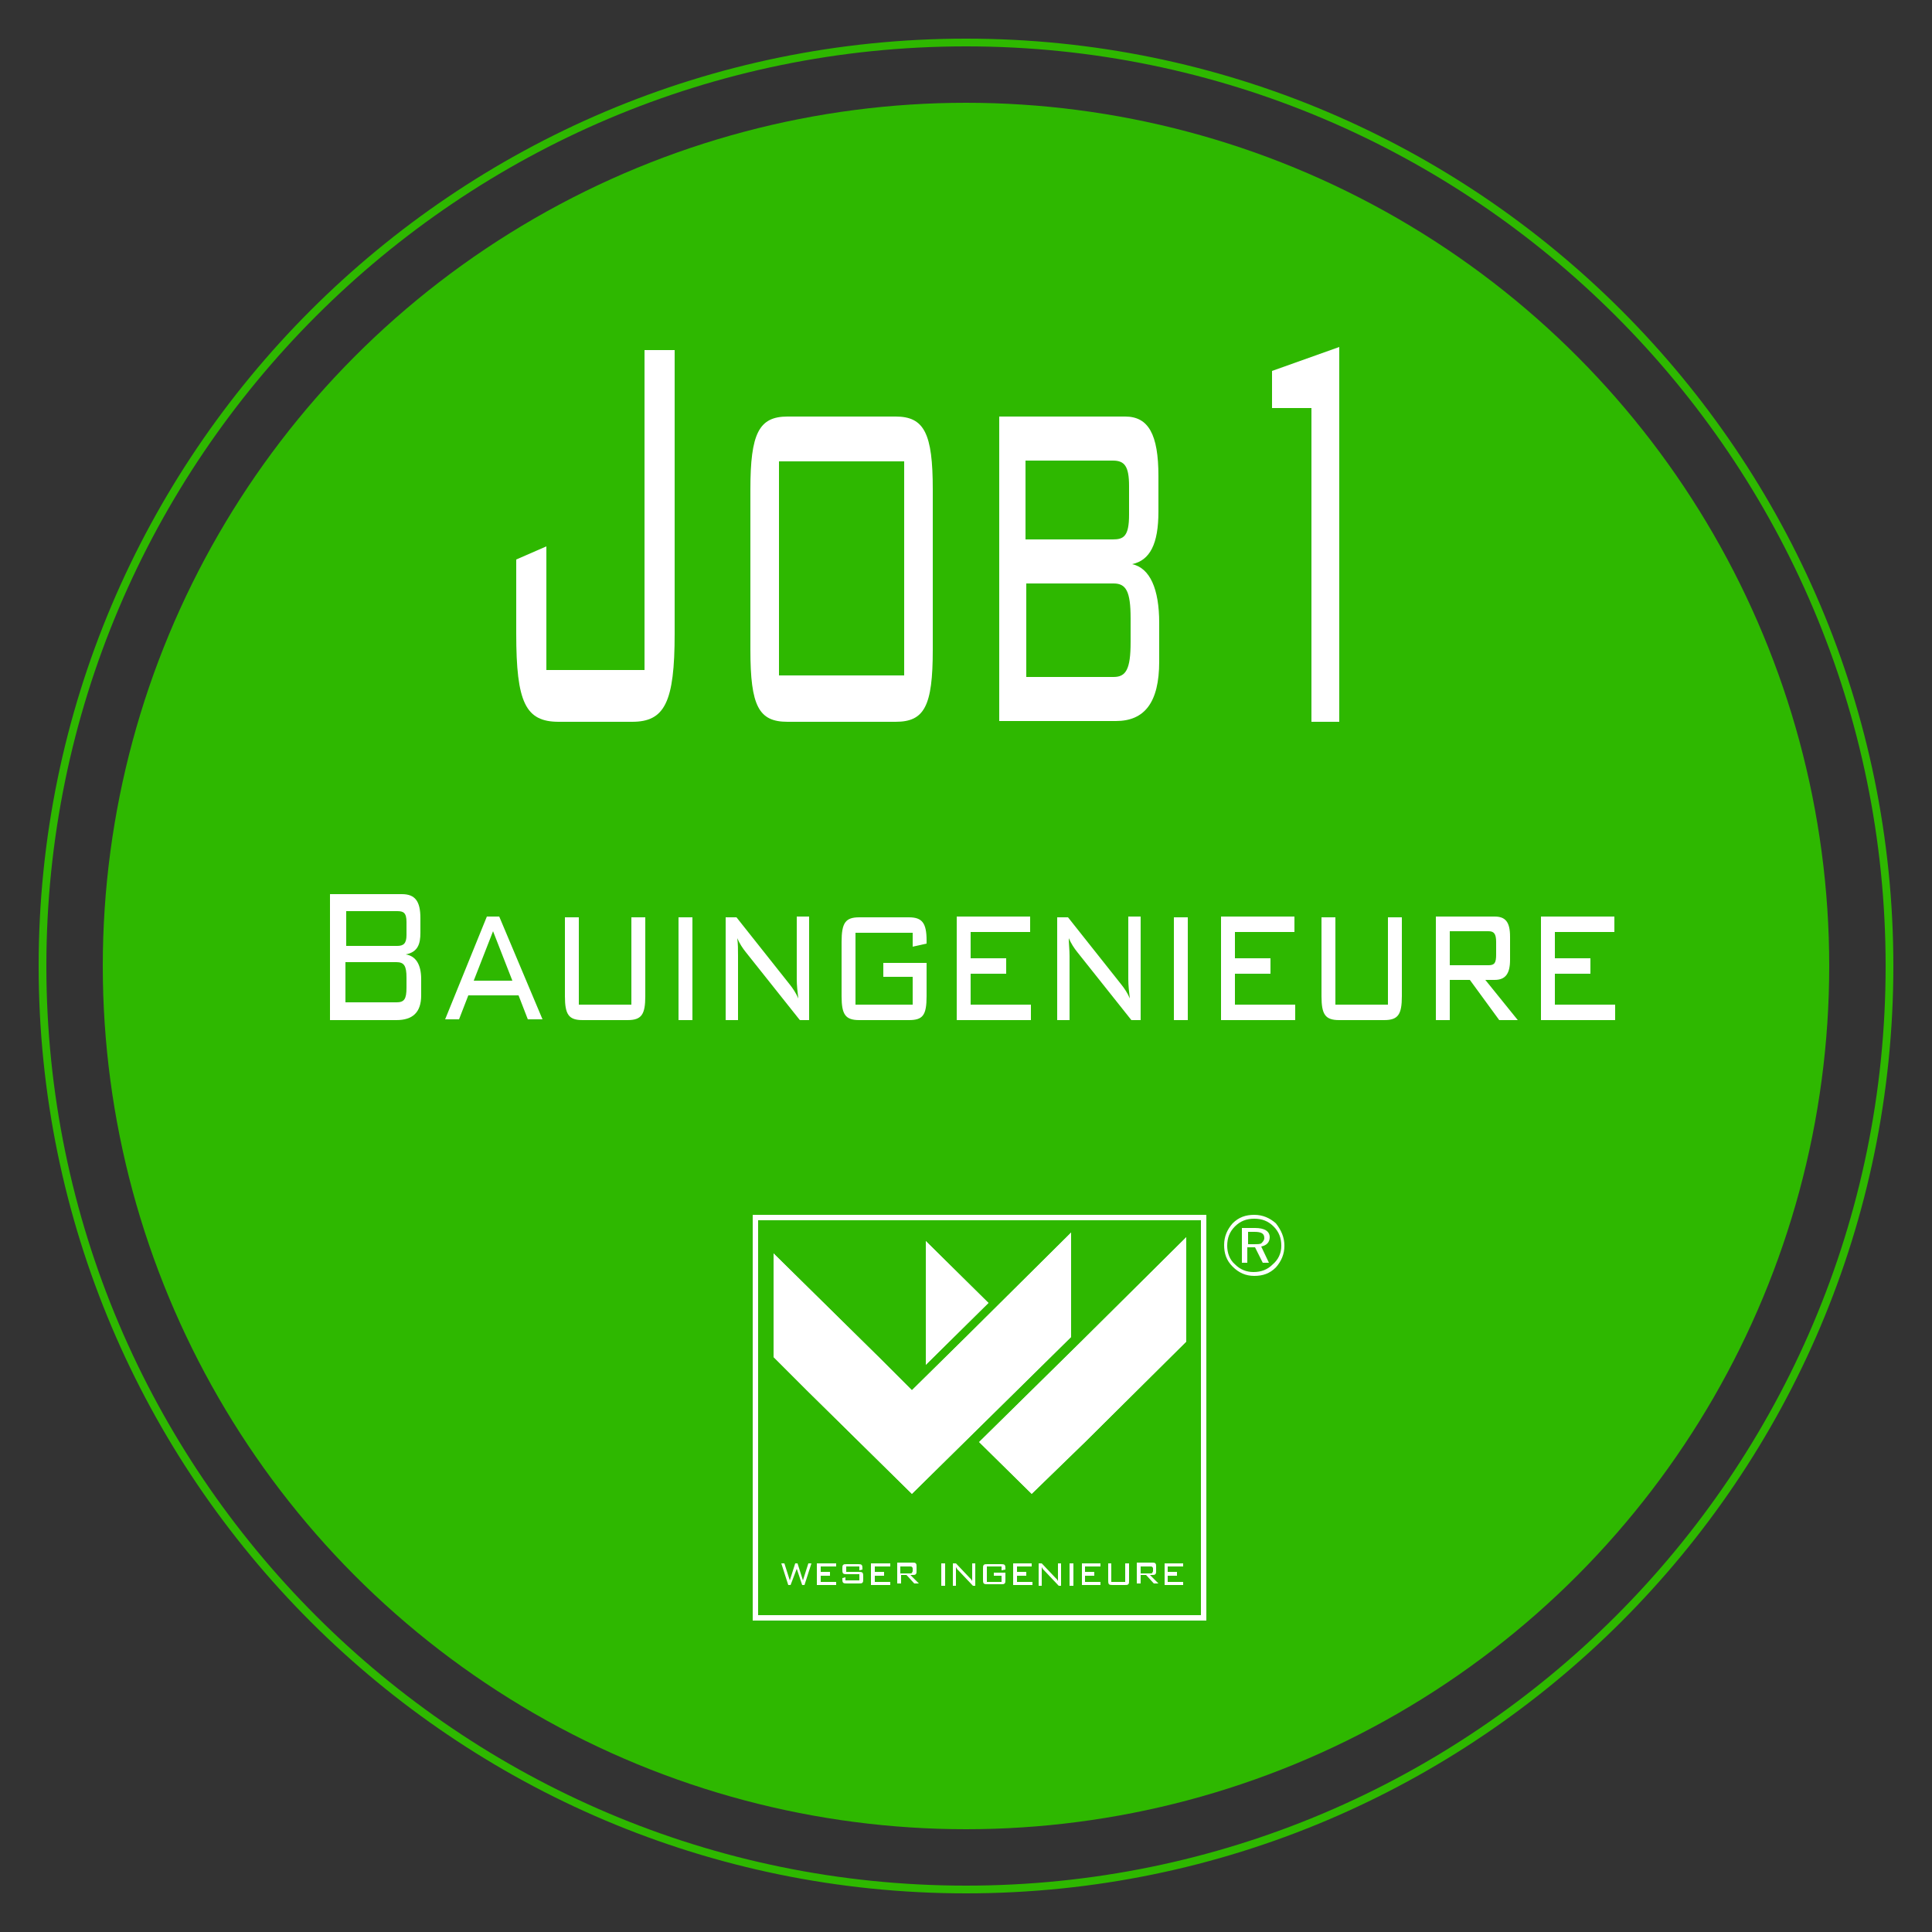 <?xml version="1.0" encoding="utf-8"?>
<!-- Generator: Adobe Illustrator 23.0.3, SVG Export Plug-In . SVG Version: 6.00 Build 0)  -->
<svg version="1.1" baseProfile="tiny" id="Ebene_1" xmlns="http://www.w3.org/2000/svg" xmlns:xlink="http://www.w3.org/1999/xlink"
	 x="0px" y="0px" viewBox="0 0 250 250" xml:space="preserve">
<rect x="0" y="0" width="250" height="250" fill="#333333" stroke="none"/>
<g>
	<g>
		<circle fill="#2EB800" cx="125" cy="125" r="111.7"/>
		<path fill="#2EB800" d="M125,245C58.8,245,5,191.2,5,125S58.8,5,125,5s120,53.8,120,120S191.2,245,125,245z M125,6
			C59.4,6,6,59.4,6,125s53.4,119,119,119s119-53.4,119-119S190.6,6,125,6z"/>
	</g>
	<g>
		<path fill="#FFFFFF" d="M66.8,82v-9.6l3.9-1.7v16h12.7V45.3h3.9V82c0,8.9-1.3,11.4-5.5,11.4h-9.5C68,93.4,66.8,90.9,66.8,82z"/>
		<path fill="#FFFFFF" d="M101.9,53.9h14c3.7,0,4.8,2.2,4.8,9.4v20.8c0,7.3-1.1,9.3-4.8,9.3h-14c-3.7,0-4.8-2-4.8-9.3V63.3
			C97.1,56.1,98.2,53.9,101.9,53.9z M117,87.4V59.7h-16.2v27.7H117z"/>
		<path fill="#FFFFFF" d="M129.2,53.9h16.4c3,0,4.3,2.3,4.3,7.7v4.6c0,4.2-1.1,6.3-3.4,6.8c2.3,0.5,3.5,3.2,3.5,7.6v5
			c0,5.3-1.9,7.7-5.6,7.7h-15.1V53.9z M146.1,62.9c0-2.6-0.6-3.3-2.1-3.3h-11.3v10.2h11.3c1.4,0,2.1-0.4,2.1-3.2V62.9z M132.8,87.6
			h11.3c1.6,0,2.2-1,2.2-4.5v-3.1c0-3.5-0.6-4.5-2.2-4.5h-11.3V87.6z"/>
		<path fill="#FFFFFF" d="M169.7,52.8h-5.1V48l8.7-3.1v48.5h-3.6V52.8z"/>
	</g>
	<g>
		<path fill="#FFFFFF" d="M42.8,115.7h9.2c1.7,0,2.4,0.9,2.4,3.1v1.9c0,1.4-0.3,2.5-1.9,2.8c1.3,0.2,2,1.3,2,3.2v2.1
			c0,2.2-1.1,3.2-3.2,3.2h-8.6V115.7z M52.6,119.3c0-1.2-0.4-1.4-1.2-1.4h-6.6v4.5h6.6c0.8,0,1.2-0.3,1.2-1.4V119.3z M52.6,126.5
			c0-1.5-0.3-2-1.3-2h-6.6v5.2h6.6c1,0,1.3-0.4,1.3-1.9V126.5z"/>
		<path fill="#FFFFFF" d="M63,118.6h1.6l5.6,13.3h-1.9l-1.2-3.1h-6.5l-1.2,3.1h-1.8L63,118.6z M66.3,126.9l-2.5-6.4l-2.5,6.4H66.3z"
			/>
		<path fill="#FFFFFF" d="M74.8,130h6.9v-11.3h1.8v10.2c0,2.4-0.5,3.1-2.3,3.1h-5.8c-1.8,0-2.3-0.7-2.3-3.1v-10.2h1.8V130z"/>
		<path fill="#FFFFFF" d="M87.8,132v-13.3h1.8V132H87.8z"/>
		<path fill="#FFFFFF" d="M95.5,123.7v8.3h-1.6v-13.3h1.4l6.9,8.7c0.4,0.5,0.8,1.1,1.1,1.8c-0.1-0.8-0.2-1.7-0.2-2.5v-8.1h1.6V132
			h-1.2l-7-8.8c-0.4-0.5-0.8-1.1-1.1-1.8C95.5,122.1,95.5,122.9,95.5,123.7z"/>
		<path fill="#FFFFFF" d="M110.7,120.6v9.4h7.4v-3.6h-3.8v-1.8h5.6v4.3c0,2.5-0.5,3.1-2.3,3.1h-6.4c-1.8,0-2.3-0.7-2.3-3.1v-7
			c0-2.5,0.5-3.2,2.3-3.2h6.4c1.7,0,2.3,0.7,2.3,3c0,0.1,0,0.3,0,0.4l-1.8,0.4v-1.8H110.7z"/>
		<path fill="#FFFFFF" d="M123.8,118.6h9.5v2h-7.7v3.4h4.6v2h-4.6v4h7.8v2h-9.6V118.6z"/>
		<path fill="#FFFFFF" d="M138.4,123.7v8.3h-1.6v-13.3h1.4l6.9,8.7c0.4,0.5,0.8,1.1,1.1,1.8c-0.1-0.8-0.2-1.7-0.2-2.5v-8.1h1.6V132
			h-1.2l-7-8.8c-0.4-0.5-0.8-1.1-1.1-1.8C138.3,122.1,138.4,122.9,138.4,123.7z"/>
		<path fill="#FFFFFF" d="M151.9,132v-13.3h1.8V132H151.9z"/>
		<path fill="#FFFFFF" d="M158,118.6h9.5v2h-7.7v3.4h4.6v2h-4.6v4h7.8v2H158V118.6z"/>
		<path fill="#FFFFFF" d="M172.7,130h6.9v-11.3h1.8v10.2c0,2.4-0.5,3.1-2.3,3.1h-5.8c-1.8,0-2.3-0.7-2.3-3.1v-10.2h1.8V130z"/>
		<path fill="#FFFFFF" d="M185.8,118.6h7.6c1.4,0,2,0.7,2,2.6v3c0,1.8-0.6,2.6-2,2.6h-1.2l4.2,5.2h-2.4l-3.8-5.2h-2.6v5.2h-1.8
			V118.6z M187.6,120.6v4.3h5c0.8,0,1-0.3,1-1.4v-1.6c0-1.1-0.3-1.4-1-1.4H187.6z"/>
		<path fill="#FFFFFF" d="M199.4,118.6h9.5v2h-7.7v3.4h4.6v2h-4.6v4h7.8v2h-9.6V118.6z"/>
	</g>
	<g>
		<g>
			<polygon fill="#FFFFFF" points="138.6,173 138.6,159.5 125,173 118,179.9 113.7,175.6 100.1,162.2 100.1,175.6 104.4,179.9 
				118,193.3 131.6,179.9 			"/>
			<polygon fill="#FFFFFF" stroke="#2EB800" stroke-width="0" stroke-miterlimit="10" points="138.6,173 138.6,159.5 125,173 
				118,179.9 113.7,175.6 100.1,162.2 100.1,175.6 104.4,179.9 118,193.3 131.6,179.9 			"/>
			<polygon fill="#FFFFFF" points="119.8,160.6 119.8,168.6 119.8,176.6 127.9,168.6 			"/>
			<polygon fill="#FFFFFF" stroke="#2EB800" stroke-width="0" stroke-miterlimit="10" points="119.8,160.6 119.8,168.6 119.8,176.6 
				127.9,168.6 			"/>
			<polygon fill="#FFFFFF" points="139.9,173.6 126.7,186.6 133.5,193.3 140.4,186.6 153.5,173.6 153.5,160.1 			"/>
			<polygon fill="#FFFFFF" stroke="#2EB800" stroke-width="0" stroke-miterlimit="10" points="139.9,173.6 126.7,186.6 133.5,193.3 
				140.4,186.6 153.5,173.6 153.5,160.1 			"/>
			<polygon fill="#FFFFFF" points="102,205.1 101.1,202.3 101.5,202.3 102.2,204.5 102.9,202.3 103.2,202.3 103.9,204.5 
				104.6,202.3 105,202.3 104.1,205.1 103.8,205.1 103.1,203 102.3,205.1 			"/>
			<polygon fill="#FFFFFF" points="105.7,205.1 105.7,202.3 108.2,202.3 108.2,202.7 106.2,202.7 106.2,203.4 107.4,203.4 
				107.4,203.9 106.2,203.9 106.2,204.7 108.2,204.7 108.2,205.1 			"/>
			<g>
				<path fill="#FFFFFF" d="M111.2,202.7h-1.7v0.7h1.6c0.2,0,0.4,0,0.5,0.1c0.1,0.1,0.1,0.3,0.1,0.5v0.3c0,0.3,0,0.4-0.1,0.5
					c-0.1,0.1-0.2,0.1-0.5,0.1h-1.5c-0.2,0-0.4,0-0.5-0.1c-0.1-0.1-0.1-0.3-0.1-0.5v-0.1l0.4-0.1v0.4h1.8v-0.8h-1.6
					c-0.2,0-0.4,0-0.5-0.1c-0.1-0.1-0.1-0.3-0.1-0.5V203c0-0.3,0-0.4,0.1-0.5c0.1-0.1,0.2-0.1,0.5-0.1h1.4c0.2,0,0.4,0,0.5,0.1
					c0.1,0.1,0.1,0.3,0.1,0.5v0.1l-0.4,0.1V202.7z"/>
				<polygon fill="#FFFFFF" points="112.7,205.1 112.7,202.3 115.2,202.3 115.2,202.7 113.2,202.7 113.2,203.4 114.4,203.4 
					114.4,203.9 113.2,203.9 113.2,204.7 115.2,204.7 115.2,205.1 				"/>
				<path fill="#FFFFFF" d="M116.1,205.1v-2.9h2c0.2,0,0.3,0,0.4,0.1c0.1,0.1,0.1,0.2,0.1,0.4v0.6c0,0.2,0,0.3-0.1,0.4
					c-0.1,0.1-0.2,0.1-0.4,0.1h-0.3l1.1,1.1h-0.6l-1-1.1h-0.7v1.1H116.1z M117.8,202.7h-1.3v0.9h1.3c0.1,0,0.2,0,0.2-0.1
					c0,0,0.1-0.1,0.1-0.2V203c0-0.1,0-0.2-0.1-0.2C118,202.7,117.9,202.7,117.8,202.7"/>
				<rect x="121.8" y="202.3" fill="#FFFFFF" width="0.5" height="2.9"/>
				<path fill="#FFFFFF" d="M123.7,202.8c0,0.1,0,0.2,0,0.3c0,0.1,0,0.2,0,0.3v1.8h-0.4v-2.9h0.4l1.8,1.9c0.1,0.1,0.1,0.1,0.2,0.2
					c0,0.1,0.1,0.1,0.1,0.2c0-0.1,0-0.2,0-0.3c0-0.1,0-0.2,0-0.3v-1.7h0.4v2.9h-0.3l-1.8-1.9c-0.1-0.1-0.1-0.1-0.2-0.2
					C123.8,203,123.8,202.9,123.7,202.8"/>
				<path fill="#FFFFFF" d="M129.6,202.7h-1.9v2h1.9v-0.8h-1v-0.4h1.5v0.9c0,0.3,0,0.4-0.1,0.5c-0.1,0.1-0.2,0.1-0.5,0.1h-1.7
					c-0.2,0-0.4,0-0.5-0.1c-0.1-0.1-0.1-0.3-0.1-0.5V203c0-0.3,0-0.4,0.1-0.5c0.1-0.1,0.2-0.1,0.5-0.1h1.7c0.2,0,0.4,0,0.5,0.1
					c0.1,0.1,0.1,0.3,0.1,0.5v0.1l-0.5,0.1V202.7z"/>
				<polygon fill="#FFFFFF" points="131.1,205.1 131.1,202.3 133.5,202.3 133.5,202.7 131.6,202.7 131.6,203.4 132.8,203.4 
					132.8,203.9 131.6,203.9 131.6,204.7 133.6,204.7 133.6,205.1 				"/>
				<path fill="#FFFFFF" d="M134.8,202.8c0,0.1,0,0.2,0,0.3c0,0.1,0,0.2,0,0.3v1.8h-0.4v-2.9h0.4l1.8,1.9c0.1,0.1,0.1,0.1,0.2,0.2
					c0,0.1,0.1,0.1,0.1,0.2c0-0.1,0-0.2,0-0.3c0-0.1,0-0.2,0-0.3v-1.7h0.4v2.9h-0.3l-1.8-1.9c-0.1-0.1-0.1-0.1-0.2-0.2
					C134.9,203,134.9,202.9,134.8,202.8"/>
				<rect x="138.4" y="202.3" fill="#FFFFFF" width="0.5" height="2.9"/>
				<polygon fill="#FFFFFF" points="140,205.1 140,202.3 142.4,202.3 142.4,202.7 140.4,202.7 140.4,203.4 141.6,203.4 141.6,203.9 
					140.4,203.9 140.4,204.7 142.4,204.7 142.4,205.1 				"/>
				<path fill="#FFFFFF" d="M143.8,202.3v2.4h1.8v-2.4h0.5v2.2c0,0.3,0,0.4-0.1,0.5c-0.1,0.1-0.2,0.1-0.5,0.1h-1.5
					c-0.2,0-0.4,0-0.5-0.1c-0.1-0.1-0.1-0.3-0.1-0.5v-2.2H143.8z"/>
				<path fill="#FFFFFF" d="M147.1,205.1v-2.9h2c0.2,0,0.3,0,0.4,0.1c0.1,0.1,0.1,0.2,0.1,0.4v0.6c0,0.2,0,0.3-0.1,0.4
					c-0.1,0.1-0.2,0.1-0.4,0.1h-0.3l1.1,1.1h-0.6l-1-1.1h-0.7v1.1H147.1z M148.9,202.7h-1.3v0.9h1.3c0.1,0,0.2,0,0.2-0.1
					c0,0,0.1-0.1,0.1-0.2V203c0-0.1,0-0.2-0.1-0.2C149.1,202.7,149,202.7,148.9,202.7"/>
				<polygon fill="#FFFFFF" points="150.7,205.1 150.7,202.3 153.1,202.3 153.1,202.7 151.1,202.7 151.1,203.4 152.3,203.4 
					152.3,203.9 151.1,203.9 151.1,204.7 153.1,204.7 153.1,205.1 				"/>
				<path fill="#FFFFFF" d="M98.1,209l-0.7-51.8l0.7,0.7V209z M97.4,209.7l0.7-0.7l-0.7-51.8V209.7z M155.4,209l-58,0.7l0.7-0.7
					H155.4z M156.1,209.7l-0.7-0.7l-58,0.7H156.1z M155.4,157.9l0.7,51.8l-0.7-0.7V157.9z M156.1,157.2l-0.7,0.7l0.7,51.8V157.2z
					 M98.1,157.9l58-0.7l-0.7,0.7H98.1z M97.4,157.2l0.7,0.7l58-0.7H97.4z"/>
				<path fill="#FFFFFF" d="M166.2,161.2c0,1.1-0.4,2-1.1,2.8c-0.8,0.8-1.7,1.1-2.8,1.1c-1.1,0-2-0.4-2.8-1.2
					c-0.8-0.8-1.1-1.7-1.1-2.8c0-1.1,0.4-2,1.1-2.8c0.8-0.8,1.7-1.1,2.8-1.1c1.1,0,2,0.4,2.8,1.1
					C165.8,159.2,166.2,160.1,166.2,161.2 M165.8,161.2c0-1-0.3-1.8-1-2.5c-0.7-0.7-1.5-1-2.5-1c-1,0-1.8,0.3-2.5,1
					c-0.7,0.7-1,1.5-1,2.5c0,0.9,0.3,1.8,1,2.4c0.7,0.7,1.5,1,2.4,1c1,0,1.8-0.3,2.5-1C165.4,163,165.8,162.2,165.8,161.2
					 M164.3,160.1c0,0.3-0.1,0.6-0.3,0.8c-0.2,0.2-0.4,0.3-0.8,0.4l1,2.1h-0.8l-1-2h-1v2h-0.7v-4.5h1.7
					C163.6,158.9,164.3,159.3,164.3,160.1 M163.6,160.2c0-0.6-0.4-0.8-1.3-0.8h-0.8v1.6h0.8c0.4,0,0.7,0,0.9-0.1
					C163.4,160.7,163.6,160.5,163.6,160.2"/>
			</g>
		</g>
	</g>
</g>
</svg>
